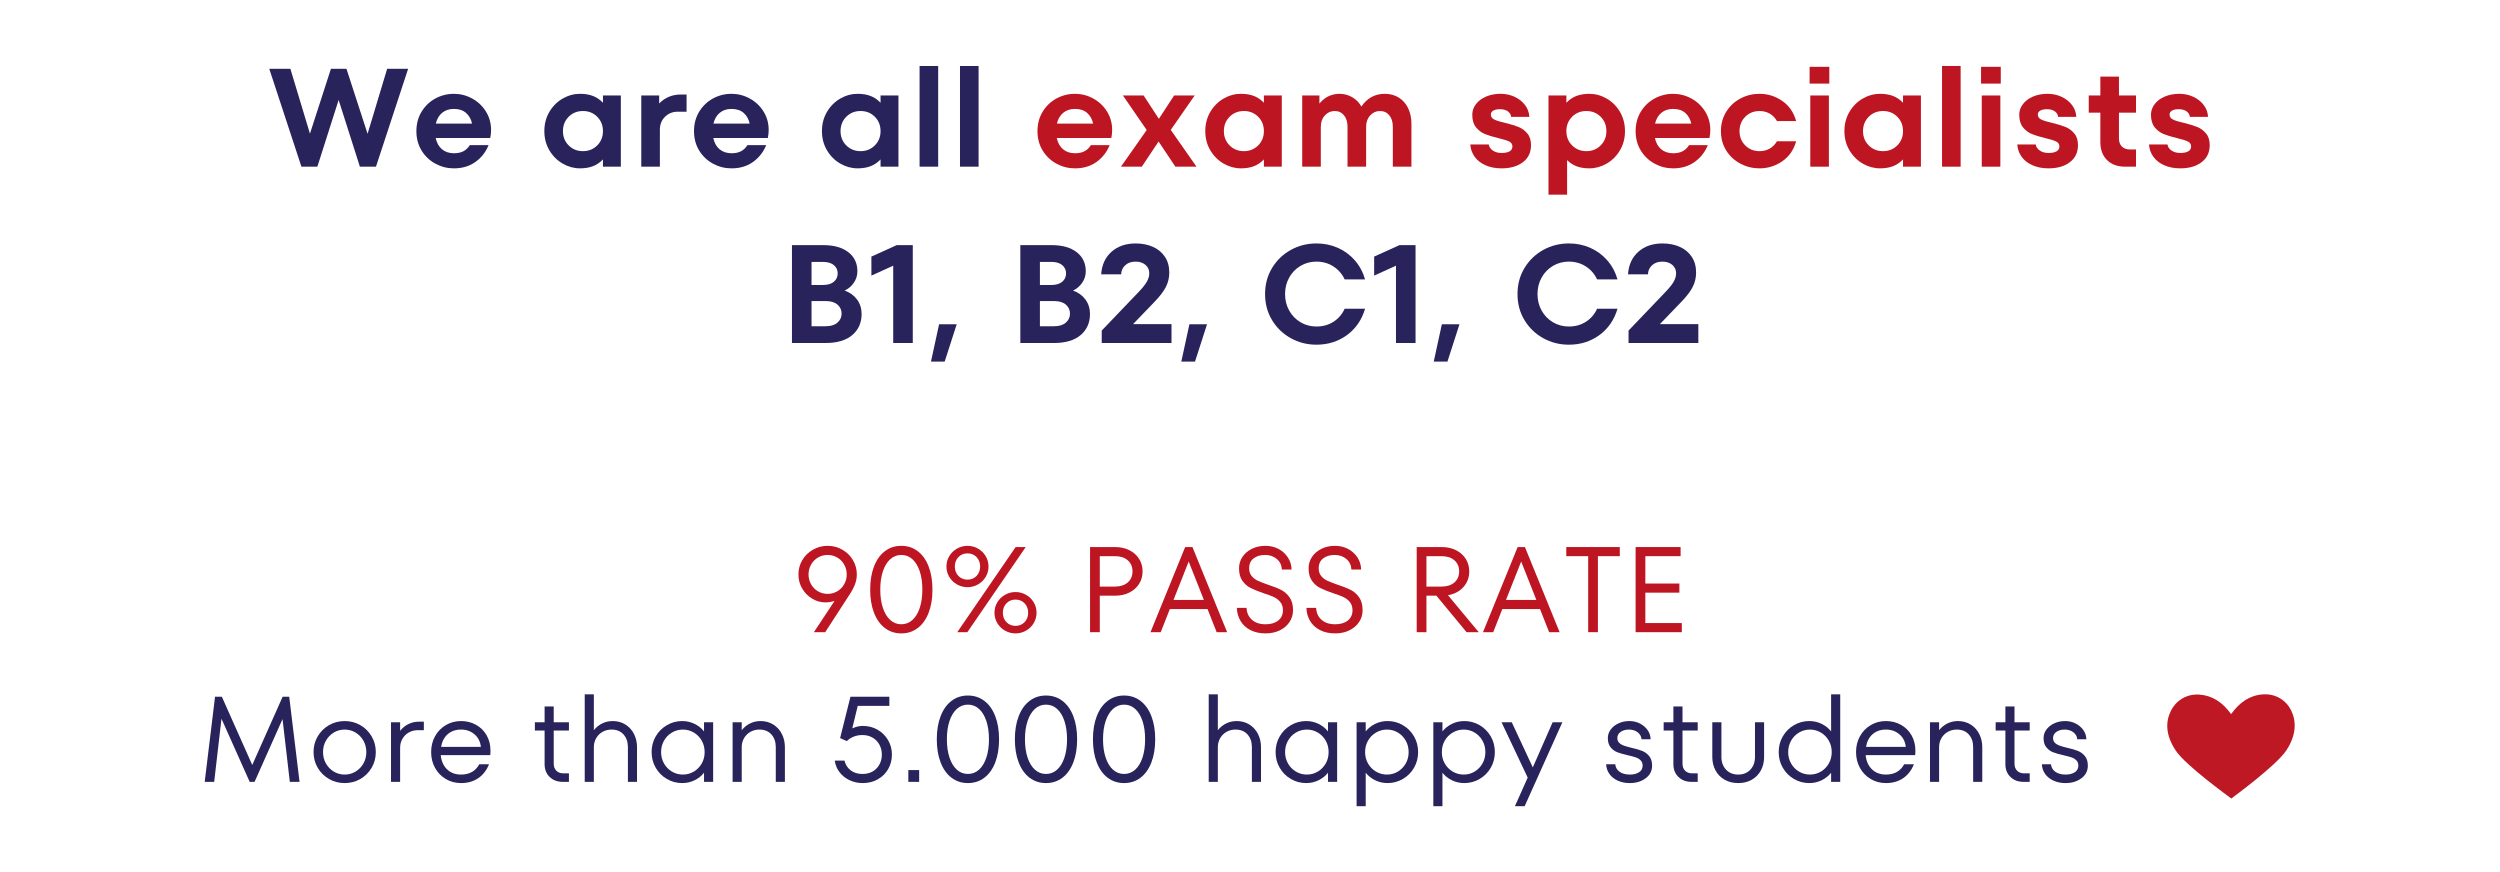 <?xml version="1.0" encoding="UTF-8" standalone="no"?>
<svg
   xmlns:dc="http://purl.org/dc/elements/1.1/"
   xmlns:cc="http://creativecommons.org/ns#"
   xmlns:rdf="http://www.w3.org/1999/02/22-rdf-syntax-ns#"
   xmlns:svg="http://www.w3.org/2000/svg"
   xmlns="http://www.w3.org/2000/svg"
   viewBox="0 0 1096.109 382.301"
   height="382.301"
   width="1096.109"
   xml:space="preserve"
   id="svg2"
   version="1.1"><defs
     id="defs6"><clipPath
       id="clipPath22"
       clipPathUnits="userSpaceOnUse"><path
         id="path20"
         d="M 0,286.726 H 822.082 V 0 H 0 Z" /></clipPath></defs><g
     transform="matrix(1.333,0,0,-1.333,0,382.301)"
     id="g10"><g
       transform="translate(120.902,242.785)"
       id="g12"><path
         id="path14"
         style="fill:#29235c;fill-opacity:1;fill-rule:nonzero;stroke:none"
         d="M 0,0 6.439,21.39 H 13.34 L 2.76,-10.811 h -5.29 l -6.992,21.942 -6.993,-21.942 h -5.243 l -10.58,32.201 h 6.945 l 6.441,-21.345 6.9,21.345 h 5.106 z" /></g><g
       id="g16"><g
         clip-path="url(#clipPath22)"
         id="g18"><g
           transform="translate(145.442,249.707)"
           id="g24"><path
             id="path26"
             style="fill:#29235c;fill-opacity:1;fill-rule:nonzero;stroke:none"
             d="M 0,0 C -1.027,-0.844 -1.725,-2.031 -2.093,-3.564 H 9.821 C 9.515,-2.123 8.862,-0.958 7.866,-0.068 6.869,0.82 5.527,1.266 3.841,1.266 2.308,1.266 1.027,0.844 0,0 m 9.89,4.67 c 1.886,-1.043 3.388,-2.469 4.508,-4.278 1.12,-1.81 1.679,-3.834 1.679,-6.073 0,-0.827 -0.092,-1.702 -0.276,-2.622 h -17.94 c 0.337,-1.594 1.028,-2.828 2.07,-3.703 1.043,-0.873 2.361,-1.31 3.956,-1.31 1.226,0 2.261,0.222 3.105,0.667 0.843,0.444 1.541,1.111 2.093,2.001 h 6.164 c -0.89,-2.239 -2.315,-4.071 -4.278,-5.498 -1.963,-1.425 -4.34,-2.138 -7.13,-2.138 -2.147,0 -4.171,0.513 -6.071,1.54 -1.903,1.027 -3.42,2.469 -4.555,4.324 -1.135,1.856 -1.702,3.98 -1.702,6.371 0,2.393 0.567,4.524 1.702,6.395 1.135,1.87 2.645,3.318 4.531,4.346 1.886,1.028 3.917,1.541 6.095,1.541 2.146,0 4.163,-0.521 6.049,-1.563" /></g><g
           transform="translate(196.433,238.967)"
           id="g28"><path
             id="path30"
             style="fill:#29235c;fill-opacity:1;fill-rule:nonzero;stroke:none"
             d="M 0,0 C 1.257,1.257 1.886,2.82 1.886,4.691 1.886,6.593 1.257,8.172 0,9.43 c -1.258,1.258 -2.822,1.886 -4.692,1.886 -1.871,0 -3.435,-0.628 -4.692,-1.886 -1.258,-1.258 -1.887,-2.837 -1.887,-4.739 0,-1.871 0.629,-3.434 1.887,-4.691 1.257,-1.258 2.821,-1.887 4.692,-1.887 1.87,0 3.434,0.629 4.692,1.887 M 1.886,16.422 H 7.773 V -6.992 H 1.886 V -4.6 c -0.951,-1.012 -2.04,-1.755 -3.266,-2.231 -1.227,-0.476 -2.653,-0.713 -4.278,-0.713 -1.994,0 -3.895,0.522 -5.704,1.564 -1.81,1.043 -3.266,2.5 -4.37,4.37 -1.104,1.87 -1.657,3.971 -1.657,6.301 0,2.362 0.553,4.478 1.657,6.349 1.104,1.87 2.56,3.327 4.37,4.37 1.809,1.042 3.71,1.564 5.704,1.564 1.625,0 3.051,-0.238 4.278,-0.713 1.226,-0.476 2.315,-1.219 3.266,-2.232 z" /></g><g
           transform="translate(225.827,255.711)"
           id="g32"><path
             id="path34"
             style="fill:#29235c;fill-opacity:1;fill-rule:nonzero;stroke:none"
             d="m 0,0 v -5.658 h -2.944 c -1.626,0 -3.006,-0.553 -4.14,-1.656 -1.135,-1.104 -1.702,-2.53 -1.702,-4.278 v -12.144 h -6.118 v 23.414 h 5.887 V -2.944 C -7.084,-0.982 -4.708,0 -1.886,0 Z" /></g><g
           transform="translate(236.752,249.707)"
           id="g36"><path
             id="path38"
             style="fill:#29235c;fill-opacity:1;fill-rule:nonzero;stroke:none"
             d="M 0,0 C -1.027,-0.844 -1.725,-2.031 -2.093,-3.564 H 9.821 C 9.515,-2.123 8.862,-0.958 7.866,-0.068 6.869,0.82 5.527,1.266 3.841,1.266 2.308,1.266 1.027,0.844 0,0 m 9.89,4.67 c 1.886,-1.043 3.388,-2.469 4.508,-4.278 1.12,-1.81 1.679,-3.834 1.679,-6.073 0,-0.827 -0.092,-1.702 -0.276,-2.622 h -17.94 c 0.337,-1.594 1.028,-2.828 2.07,-3.703 1.043,-0.873 2.361,-1.31 3.956,-1.31 1.226,0 2.261,0.222 3.105,0.667 0.843,0.444 1.541,1.111 2.093,2.001 h 6.164 c -0.89,-2.239 -2.315,-4.071 -4.278,-5.498 -1.963,-1.425 -4.34,-2.138 -7.13,-2.138 -2.147,0 -4.171,0.513 -6.071,1.54 -1.903,1.027 -3.42,2.469 -4.555,4.324 -1.135,1.856 -1.702,3.98 -1.702,6.371 0,2.393 0.567,4.524 1.702,6.395 1.135,1.87 2.645,3.318 4.531,4.346 1.886,1.028 3.917,1.541 6.095,1.541 2.146,0 4.163,-0.521 6.049,-1.563" /></g><g
           transform="translate(287.742,238.967)"
           id="g40"><path
             id="path42"
             style="fill:#29235c;fill-opacity:1;fill-rule:nonzero;stroke:none"
             d="M 0,0 C 1.257,1.257 1.886,2.82 1.886,4.691 1.886,6.593 1.257,8.172 0,9.43 c -1.258,1.258 -2.822,1.886 -4.692,1.886 -1.871,0 -3.435,-0.628 -4.692,-1.886 -1.258,-1.258 -1.887,-2.837 -1.887,-4.739 0,-1.871 0.629,-3.434 1.887,-4.691 1.257,-1.258 2.821,-1.887 4.692,-1.887 1.87,0 3.434,0.629 4.692,1.887 M 1.886,16.422 H 7.773 V -6.992 H 1.886 V -4.6 c -0.951,-1.012 -2.04,-1.755 -3.266,-2.231 -1.227,-0.476 -2.653,-0.713 -4.278,-0.713 -1.994,0 -3.895,0.522 -5.704,1.564 -1.81,1.043 -3.266,2.5 -4.37,4.37 -1.104,1.87 -1.657,3.971 -1.657,6.301 0,2.362 0.553,4.478 1.657,6.349 1.104,1.87 2.56,3.327 4.37,4.37 1.809,1.042 3.71,1.564 5.704,1.564 1.625,0 3.051,-0.238 4.278,-0.713 1.226,-0.476 2.315,-1.219 3.266,-2.232 z" /></g><path
           id="path44"
           style="fill:#29235c;fill-opacity:1;fill-rule:nonzero;stroke:none"
           d="m 308.58,231.975 h -6.117 v 33.12 h 6.117 z" /><path
           id="path46"
           style="fill:#29235c;fill-opacity:1;fill-rule:nonzero;stroke:none"
           d="m 321.873,231.975 h -6.117 v 33.12 h 6.117 z" /><g
           transform="translate(349.726,249.707)"
           id="g48"><path
             id="path50"
             style="fill:#bd1622;fill-opacity:1;fill-rule:nonzero;stroke:none"
             d="M 0,0 C -1.027,-0.844 -1.725,-2.031 -2.093,-3.564 H 9.821 C 9.515,-2.123 8.862,-0.958 7.866,-0.068 6.869,0.82 5.527,1.266 3.841,1.266 2.308,1.266 1.027,0.844 0,0 m 9.89,4.67 c 1.886,-1.043 3.388,-2.469 4.508,-4.278 1.12,-1.81 1.679,-3.834 1.679,-6.073 0,-0.827 -0.092,-1.702 -0.276,-2.622 h -17.94 c 0.337,-1.594 1.028,-2.828 2.07,-3.703 1.043,-0.873 2.361,-1.31 3.956,-1.31 1.226,0 2.261,0.222 3.105,0.667 0.843,0.444 1.541,1.111 2.093,2.001 h 6.164 c -0.89,-2.239 -2.315,-4.071 -4.278,-5.498 -1.963,-1.425 -4.34,-2.138 -7.13,-2.138 -2.147,0 -4.171,0.513 -6.071,1.54 -1.903,1.027 -3.42,2.469 -4.555,4.324 -1.135,1.856 -1.702,3.98 -1.702,6.371 0,2.393 0.567,4.524 1.702,6.395 1.135,1.87 2.645,3.318 4.531,4.346 1.886,1.028 3.917,1.541 6.095,1.541 2.146,0 4.163,-0.521 6.049,-1.563" /></g><g
           transform="translate(385.078,244.073)"
           id="g52"><path
             id="path54"
             style="fill:#bd1622;fill-opacity:1;fill-rule:nonzero;stroke:none"
             d="M 0,0 8.464,-12.098 H 1.519 l -5.521,8.28 -5.519,-8.28 h -6.855 l 8.464,12.052 -7.819,11.362 h 6.807 l 5.014,-7.681 5.014,7.681 h 6.762 z" /></g><g
           transform="translate(413.827,238.967)"
           id="g56"><path
             id="path58"
             style="fill:#bd1622;fill-opacity:1;fill-rule:nonzero;stroke:none"
             d="M 0,0 C 1.257,1.257 1.886,2.82 1.886,4.691 1.886,6.593 1.257,8.172 0,9.43 c -1.258,1.258 -2.822,1.886 -4.692,1.886 -1.871,0 -3.435,-0.628 -4.692,-1.886 -1.258,-1.258 -1.887,-2.837 -1.887,-4.739 0,-1.871 0.629,-3.434 1.887,-4.691 1.257,-1.258 2.821,-1.887 4.692,-1.887 1.87,0 3.434,0.629 4.692,1.887 M 1.886,16.422 H 7.773 V -6.992 H 1.886 V -4.6 c -0.951,-1.012 -2.04,-1.755 -3.266,-2.231 -1.227,-0.476 -2.653,-0.713 -4.278,-0.713 -1.994,0 -3.895,0.522 -5.704,1.564 -1.81,1.043 -3.266,2.5 -4.37,4.37 -1.104,1.87 -1.657,3.971 -1.657,6.301 0,2.362 0.553,4.478 1.657,6.349 1.104,1.87 2.56,3.327 4.37,4.37 1.809,1.042 3.71,1.564 5.704,1.564 1.625,0 3.051,-0.238 4.278,-0.713 1.226,-0.476 2.315,-1.219 3.266,-2.232 z" /></g><g
           transform="translate(460.079,254.7)"
           id="g60"><path
             id="path62"
             style="fill:#bd1622;fill-opacity:1;fill-rule:nonzero;stroke:none"
             d="M 0,0 C 1.334,-0.828 2.361,-1.994 3.082,-3.496 3.803,-5 4.163,-6.701 4.163,-8.603 v -14.122 h -6.118 v 13.157 c 0,1.533 -0.384,2.775 -1.149,3.725 -0.767,0.95 -1.794,1.427 -3.083,1.427 -1.257,0 -2.331,-0.483 -3.219,-1.449 -0.891,-0.967 -1.334,-2.201 -1.334,-3.703 v -13.157 h -6.118 v 13.157 c 0,1.533 -0.384,2.775 -1.151,3.725 -0.766,0.95 -1.794,1.427 -3.082,1.427 -1.258,0 -2.331,-0.483 -3.22,-1.449 -0.889,-0.967 -1.334,-2.201 -1.334,-3.703 v -13.157 h -6.118 V 0.689 h 5.659 v -2.668 c 0.858,1.074 1.854,1.878 2.99,2.416 1.134,0.536 2.345,0.804 3.634,0.804 1.501,0 2.897,-0.376 4.185,-1.127 1.288,-0.751 2.284,-1.77 2.99,-3.059 1.902,2.791 4.478,4.186 7.729,4.186 C -2.859,1.241 -1.334,0.827 0,0" /></g><g
           transform="translate(488.622,232.435)"
           id="g64"><path
             id="path66"
             style="fill:#bd1622;fill-opacity:1;fill-rule:nonzero;stroke:none"
             d="M 0,0 C -1.534,0.675 -2.73,1.61 -3.588,2.806 -4.447,4.002 -4.922,5.351 -5.015,6.854 H 1.058 C 1.149,6.087 1.579,5.429 2.346,4.876 3.112,4.324 4.094,4.048 5.29,4.048 c 1.104,0 1.97,0.176 2.599,0.529 0.628,0.352 0.943,0.897 0.943,1.633 0,0.736 -0.368,1.28 -1.104,1.633 -0.736,0.352 -1.902,0.713 -3.497,1.081 -1.778,0.429 -3.242,0.874 -4.392,1.334 -1.151,0.46 -2.139,1.196 -2.967,2.208 -0.828,1.012 -1.242,2.392 -1.242,4.14 0,1.288 0.406,2.461 1.219,3.519 0.812,1.058 1.923,1.886 3.335,2.483 1.41,0.599 3.004,0.898 4.784,0.898 1.656,0 3.189,-0.329 4.599,-0.989 1.411,-0.66 2.554,-1.564 3.428,-2.713 0.874,-1.151 1.341,-2.448 1.402,-3.888 H 8.418 c -0.062,0.735 -0.422,1.341 -1.081,1.817 -0.66,0.475 -1.526,0.713 -2.599,0.713 -0.921,0 -1.649,-0.154 -2.185,-0.461 -0.537,-0.306 -0.805,-0.735 -0.805,-1.287 0,-0.736 0.375,-1.288 1.127,-1.656 0.751,-0.368 1.955,-0.736 3.61,-1.104 1.748,-0.429 3.182,-0.867 4.302,-1.311 1.119,-0.444 2.093,-1.149 2.921,-2.116 C 14.536,9.545 14.95,8.249 14.95,6.624 14.95,4.231 14.06,2.361 12.282,1.013 10.503,-0.338 8.172,-1.012 5.29,-1.012 3.296,-1.012 1.533,-0.675 0,0" /></g><g
           transform="translate(526.479,238.967)"
           id="g68"><path
             id="path70"
             style="fill:#bd1622;fill-opacity:1;fill-rule:nonzero;stroke:none"
             d="M 0,0 C 1.257,1.257 1.886,2.82 1.886,4.691 1.886,6.593 1.257,8.172 0,9.43 c -1.258,1.258 -2.822,1.886 -4.692,1.886 -1.871,0 -3.435,-0.628 -4.692,-1.886 -1.258,-1.258 -1.887,-2.837 -1.887,-4.739 0,-1.871 0.629,-3.434 1.887,-4.691 1.257,-1.258 2.821,-1.887 4.692,-1.887 1.87,0 3.434,0.629 4.692,1.887 M 1.978,15.41 C 3.787,14.367 5.244,12.91 6.348,11.04 7.452,9.169 8.004,7.053 8.004,4.691 8.004,2.361 7.452,0.26 6.348,-1.61 5.244,-3.48 3.787,-4.937 1.978,-5.98 c -1.81,-1.042 -3.711,-1.564 -5.705,-1.564 -1.594,0 -2.982,0.223 -4.162,0.667 -1.181,0.443 -2.231,1.127 -3.151,2.047 v -11.362 h -6.118 v 32.614 h 5.887 v -2.393 c 0.951,1.013 2.04,1.756 3.267,2.232 1.226,0.475 2.652,0.713 4.277,0.713 1.994,0 3.895,-0.522 5.705,-1.564" /></g><g
           transform="translate(546.466,249.707)"
           id="g72"><path
             id="path74"
             style="fill:#bd1622;fill-opacity:1;fill-rule:nonzero;stroke:none"
             d="M 0,0 C -1.027,-0.844 -1.725,-2.031 -2.093,-3.564 H 9.821 C 9.515,-2.123 8.862,-0.958 7.866,-0.068 6.869,0.82 5.527,1.266 3.841,1.266 2.308,1.266 1.027,0.844 0,0 m 9.89,4.67 c 1.886,-1.043 3.388,-2.469 4.508,-4.278 1.12,-1.81 1.679,-3.834 1.679,-6.073 0,-0.827 -0.092,-1.702 -0.276,-2.622 h -17.94 c 0.337,-1.594 1.028,-2.828 2.07,-3.703 1.043,-0.873 2.361,-1.31 3.956,-1.31 1.226,0 2.261,0.222 3.105,0.667 0.843,0.444 1.541,1.111 2.093,2.001 h 6.164 c -0.89,-2.239 -2.315,-4.071 -4.278,-5.498 -1.963,-1.425 -4.34,-2.138 -7.13,-2.138 -2.147,0 -4.171,0.513 -6.071,1.54 -1.903,1.027 -3.42,2.469 -4.555,4.324 -1.135,1.856 -1.702,3.98 -1.702,6.371 0,2.393 0.567,4.524 1.702,6.395 1.135,1.87 2.645,3.318 4.531,4.346 1.886,1.028 3.917,1.541 6.095,1.541 2.146,0 4.163,-0.521 6.049,-1.563" /></g><g
           transform="translate(572.455,232.963)"
           id="g76"><path
             id="path78"
             style="fill:#bd1622;fill-opacity:1;fill-rule:nonzero;stroke:none"
             d="m 0,0 c -1.947,1.027 -3.504,2.469 -4.669,4.324 -1.165,1.856 -1.748,3.98 -1.748,6.371 0,2.393 0.583,4.524 1.748,6.395 1.165,1.87 2.722,3.318 4.669,4.347 1.947,1.027 4.04,1.541 6.279,1.541 2.73,0 5.221,-0.783 7.476,-2.346 2.254,-1.564 3.778,-3.773 4.576,-6.624 h -6.302 c -0.643,1.103 -1.457,1.931 -2.437,2.484 -0.983,0.552 -2.086,0.828 -3.313,0.828 -1.871,0 -3.434,-0.629 -4.691,-1.886 -1.258,-1.258 -1.887,-2.837 -1.887,-4.739 0,-1.871 0.629,-3.434 1.887,-4.691 1.257,-1.258 2.82,-1.887 4.691,-1.887 1.227,0 2.33,0.277 3.313,0.828 0.98,0.553 1.794,1.366 2.437,2.439 h 6.302 C 17.533,4.531 16.009,2.331 13.755,0.783 11.5,-0.766 9.009,-1.54 6.279,-1.54 4.04,-1.54 1.947,-1.026 0,0" /></g><path
           id="path80"
           style="fill:#bd1622;fill-opacity:1;fill-rule:nonzero;stroke:none"
           d="m 601.551,231.975 h -6.118 v 23.414 h 6.118 z m 0.137,27.324 h -6.485 v 5.52 h 6.485 z" /><g
           transform="translate(624.045,238.967)"
           id="g82"><path
             id="path84"
             style="fill:#bd1622;fill-opacity:1;fill-rule:nonzero;stroke:none"
             d="M 0,0 C 1.257,1.257 1.886,2.82 1.886,4.691 1.886,6.593 1.257,8.172 0,9.43 c -1.258,1.258 -2.822,1.886 -4.692,1.886 -1.871,0 -3.435,-0.628 -4.692,-1.886 -1.258,-1.258 -1.887,-2.837 -1.887,-4.739 0,-1.871 0.629,-3.434 1.887,-4.691 1.257,-1.258 2.821,-1.887 4.692,-1.887 1.87,0 3.434,0.629 4.692,1.887 M 1.886,16.422 H 7.773 V -6.992 H 1.886 V -4.6 c -0.951,-1.012 -2.04,-1.755 -3.266,-2.231 -1.227,-0.476 -2.653,-0.713 -4.278,-0.713 -1.994,0 -3.895,0.522 -5.704,1.564 -1.81,1.043 -3.266,2.5 -4.37,4.37 -1.104,1.87 -1.657,3.971 -1.657,6.301 0,2.362 0.553,4.478 1.657,6.349 1.104,1.87 2.56,3.327 4.37,4.37 1.809,1.042 3.71,1.564 5.704,1.564 1.625,0 3.051,-0.238 4.278,-0.713 1.226,-0.476 2.315,-1.219 3.266,-2.232 z" /></g><path
           id="path86"
           style="fill:#bd1622;fill-opacity:1;fill-rule:nonzero;stroke:none"
           d="m 644.882,231.975 h -6.117 v 33.12 h 6.117 z" /><path
           id="path88"
           style="fill:#bd1622;fill-opacity:1;fill-rule:nonzero;stroke:none"
           d="m 657.946,231.975 h -6.118 v 23.414 h 6.118 z m 0.138,27.324 h -6.485 v 5.52 h 6.485 z" /><g
           transform="translate(668.526,232.435)"
           id="g90"><path
             id="path92"
             style="fill:#bd1622;fill-opacity:1;fill-rule:nonzero;stroke:none"
             d="M 0,0 C -1.534,0.675 -2.73,1.61 -3.588,2.806 -4.447,4.002 -4.922,5.351 -5.015,6.854 H 1.058 C 1.149,6.087 1.579,5.429 2.346,4.876 3.112,4.324 4.094,4.048 5.29,4.048 c 1.104,0 1.97,0.176 2.599,0.529 0.628,0.352 0.943,0.897 0.943,1.633 0,0.736 -0.368,1.28 -1.104,1.633 -0.736,0.352 -1.902,0.713 -3.497,1.081 -1.778,0.429 -3.242,0.874 -4.392,1.334 -1.151,0.46 -2.139,1.196 -2.967,2.208 -0.828,1.012 -1.242,2.392 -1.242,4.14 0,1.288 0.406,2.461 1.219,3.519 0.812,1.058 1.923,1.886 3.335,2.483 1.41,0.599 3.004,0.898 4.784,0.898 1.656,0 3.189,-0.329 4.599,-0.989 1.411,-0.66 2.554,-1.564 3.428,-2.713 0.874,-1.151 1.341,-2.448 1.402,-3.888 H 8.418 c -0.062,0.735 -0.422,1.341 -1.081,1.817 -0.66,0.475 -1.526,0.713 -2.599,0.713 -0.921,0 -1.649,-0.154 -2.185,-0.461 -0.537,-0.306 -0.805,-0.735 -0.805,-1.287 0,-0.736 0.375,-1.288 1.127,-1.656 0.751,-0.368 1.955,-0.736 3.61,-1.104 1.748,-0.429 3.182,-0.867 4.302,-1.311 1.119,-0.444 2.093,-1.149 2.921,-2.116 C 14.536,9.545 14.95,8.249 14.95,6.624 14.95,4.231 14.06,2.361 12.282,1.013 10.503,-0.338 8.172,-1.012 5.29,-1.012 3.296,-1.012 1.533,-0.675 0,0" /></g><g
           transform="translate(702.565,249.731)"
           id="g94"><path
             id="path96"
             style="fill:#bd1622;fill-opacity:1;fill-rule:nonzero;stroke:none"
             d="m 0,0 h -5.611 v -8.464 c 0,-1.135 0.321,-2.024 0.965,-2.668 0.644,-0.643 1.534,-0.966 2.668,-0.966 H 0 v -5.658 h -3.542 c -2.546,0 -4.547,0.729 -6.003,2.186 -1.457,1.455 -2.184,3.441 -2.184,5.957 V 0 h -3.819 v 5.658 h 3.819 v 6.21 h 6.118 V 5.658 H 0 Z" /></g><g
           transform="translate(711.857,232.435)"
           id="g98"><path
             id="path100"
             style="fill:#bd1622;fill-opacity:1;fill-rule:nonzero;stroke:none"
             d="M 0,0 C -1.534,0.675 -2.73,1.61 -3.588,2.806 -4.447,4.002 -4.922,5.351 -5.015,6.854 H 1.058 C 1.149,6.087 1.579,5.429 2.346,4.876 3.112,4.324 4.094,4.048 5.29,4.048 c 1.104,0 1.97,0.176 2.599,0.529 0.628,0.352 0.943,0.897 0.943,1.633 0,0.736 -0.368,1.28 -1.104,1.633 -0.736,0.352 -1.902,0.713 -3.497,1.081 -1.778,0.429 -3.242,0.874 -4.392,1.334 -1.151,0.46 -2.139,1.196 -2.967,2.208 -0.828,1.012 -1.242,2.392 -1.242,4.14 0,1.288 0.406,2.461 1.219,3.519 0.812,1.058 1.923,1.886 3.335,2.483 1.41,0.599 3.004,0.898 4.784,0.898 1.656,0 3.189,-0.329 4.599,-0.989 1.411,-0.66 2.554,-1.564 3.428,-2.713 0.874,-1.151 1.341,-2.448 1.402,-3.888 H 8.418 c -0.062,0.735 -0.422,1.341 -1.081,1.817 -0.66,0.475 -1.526,0.713 -2.599,0.713 -0.921,0 -1.649,-0.154 -2.185,-0.461 -0.537,-0.306 -0.805,-0.735 -0.805,-1.287 0,-0.736 0.375,-1.288 1.127,-1.656 0.751,-0.368 1.955,-0.736 3.61,-1.104 1.748,-0.429 3.182,-0.867 4.302,-1.311 1.119,-0.444 2.093,-1.149 2.921,-2.116 C 14.536,9.545 14.95,8.249 14.95,6.624 14.95,4.231 14.06,2.361 12.282,1.013 10.503,-0.338 8.172,-1.012 5.29,-1.012 3.296,-1.012 1.533,-0.675 0,0" /></g><g
           transform="translate(271.618,179.494)"
           id="g102"><path
             id="path104"
             style="fill:#29235c;fill-opacity:1;fill-rule:nonzero;stroke:none"
             d="M 0,0 C 1.656,0 2.937,0.398 3.841,1.196 4.745,1.994 5.198,2.975 5.198,4.141 5.198,5.336 4.745,6.326 3.841,7.107 2.937,7.89 1.656,8.28 0,8.28 H -4.692 V 0 Z m -4.692,21.16 v -7.59 h 3.772 c 1.533,0 2.721,0.353 3.565,1.059 0.843,0.705 1.265,1.625 1.265,2.76 0,1.103 -0.422,2.007 -1.265,2.714 C 1.801,20.808 0.613,21.16 -0.92,21.16 Z M 10.281,8.787 c 0.996,-1.35 1.495,-2.945 1.495,-4.785 0,-2.852 -1.02,-5.151 -3.059,-6.899 C 6.677,-4.646 3.726,-5.52 -0.138,-5.52 h -10.994 v 32.201 h 10.258 c 3.526,0 6.286,-0.775 8.28,-2.324 1.993,-1.548 2.99,-3.642 2.99,-6.279 0,-1.38 -0.391,-2.638 -1.173,-3.771 C 8.441,13.172 7.437,12.313 6.21,11.73 7.927,11.117 9.284,10.136 10.281,8.787" /></g><g
           transform="translate(286.613,202.403)"
           id="g106"><path
             id="path108"
             style="fill:#29235c;fill-opacity:1;fill-rule:nonzero;stroke:none"
             d="m 0,0 8.326,3.772 h 5.29 v -32.2 H 7.176 V -2.99 L 0,-6.256 Z" /></g><g
           transform="translate(310.718,167.857)"
           id="g110"><path
             id="path112"
             style="fill:#29235c;fill-opacity:1;fill-rule:nonzero;stroke:none"
             d="M 0,0 H -4.508 L -1.84,12.282 H 3.956 Z" /></g><g
           transform="translate(346.734,179.494)"
           id="g114"><path
             id="path116"
             style="fill:#29235c;fill-opacity:1;fill-rule:nonzero;stroke:none"
             d="M 0,0 C 1.656,0 2.937,0.398 3.841,1.196 4.745,1.994 5.198,2.975 5.198,4.141 5.198,5.336 4.745,6.326 3.841,7.107 2.937,7.89 1.656,8.28 0,8.28 H -4.692 V 0 Z m -4.692,21.16 v -7.59 h 3.772 c 1.533,0 2.721,0.353 3.565,1.059 0.843,0.705 1.265,1.625 1.265,2.76 0,1.103 -0.422,2.007 -1.265,2.714 C 1.801,20.808 0.613,21.16 -0.92,21.16 Z M 10.281,8.787 c 0.996,-1.35 1.495,-2.945 1.495,-4.785 0,-2.852 -1.02,-5.151 -3.059,-6.899 C 6.677,-4.646 3.726,-5.52 -0.138,-5.52 h -10.994 v 32.201 h 10.258 c 3.526,0 6.286,-0.775 8.28,-2.324 1.993,-1.548 2.99,-3.642 2.99,-6.279 0,-1.38 -0.391,-2.638 -1.173,-3.771 C 8.441,13.172 7.437,12.313 6.21,11.73 7.927,11.117 9.284,10.136 10.281,8.787" /></g><g
           transform="translate(372.678,180.185)"
           id="g118"><path
             id="path120"
             style="fill:#29235c;fill-opacity:1;fill-rule:nonzero;stroke:none"
             d="m 0,0 h 12.649 v -6.21 h -22.953 v 4.094 L 1.84,10.58 c 1.318,1.38 2.231,2.53 2.737,3.45 0.506,0.92 0.759,1.824 0.759,2.714 0,1.105 -0.414,2.017 -1.242,2.737 -0.828,0.72 -1.917,1.081 -3.266,1.081 -1.442,0 -2.592,-0.415 -3.45,-1.243 -0.859,-0.827 -1.288,-1.808 -1.288,-2.943 h -6.578 c 0.214,3.128 1.349,5.603 3.404,7.43 2.054,1.824 4.707,2.736 7.958,2.736 2.085,0 3.963,-0.368 5.635,-1.104 1.671,-0.736 2.99,-1.825 3.956,-3.266 0.966,-1.442 1.449,-3.174 1.449,-5.198 0,-1.687 -0.368,-3.258 -1.104,-4.715 C 10.074,10.802 8.832,9.169 7.084,7.36 Z" /></g><g
           transform="translate(393.055,167.857)"
           id="g122"><path
             id="path124"
             style="fill:#29235c;fill-opacity:1;fill-rule:nonzero;stroke:none"
             d="M 0,0 H -4.508 L -1.84,12.282 H 3.956 Z" /></g><g
           transform="translate(424.565,175.562)"
           id="g126"><path
             id="path128"
             style="fill:#29235c;fill-opacity:1;fill-rule:nonzero;stroke:none"
             d="m 0,0 c -2.576,1.427 -4.631,3.404 -6.164,5.935 -1.534,2.529 -2.3,5.388 -2.3,8.578 0,3.189 0.766,6.049 2.3,8.58 1.533,2.529 3.588,4.508 6.164,5.933 2.576,1.426 5.382,2.139 8.418,2.139 2.514,0 4.853,-0.476 7.015,-1.426 2.162,-0.951 4.025,-2.316 5.588,-4.093 1.565,-1.78 2.699,-3.881 3.405,-6.303 H 17.71 c -0.828,1.778 -2.063,3.197 -3.703,4.256 -1.641,1.057 -3.504,1.586 -5.589,1.586 -1.902,0 -3.642,-0.467 -5.221,-1.403 -1.58,-0.935 -2.822,-2.216 -3.726,-3.842 -0.906,-1.625 -1.357,-3.433 -1.357,-5.427 0,-1.994 0.451,-3.803 1.357,-5.428 C 0.375,7.46 1.617,6.179 3.197,5.244 4.776,4.308 6.516,3.841 8.418,3.841 c 2.146,0 4.032,0.529 5.658,1.588 1.625,1.057 2.836,2.475 3.634,4.254 h 6.716 C 23.352,6.033 21.374,3.151 18.492,1.035 15.609,-1.081 12.251,-2.139 8.418,-2.139 5.382,-2.139 2.576,-1.426 0,0" /></g><g
           transform="translate(451.981,202.403)"
           id="g130"><path
             id="path132"
             style="fill:#29235c;fill-opacity:1;fill-rule:nonzero;stroke:none"
             d="m 0,0 8.326,3.772 h 5.29 v -32.2 H 7.176 V -2.99 L 0,-6.256 Z" /></g><g
           transform="translate(476.085,167.857)"
           id="g134"><path
             id="path136"
             style="fill:#29235c;fill-opacity:1;fill-rule:nonzero;stroke:none"
             d="M 0,0 H -4.508 L -1.84,12.282 H 3.956 Z" /></g><g
           transform="translate(507.594,175.562)"
           id="g138"><path
             id="path140"
             style="fill:#29235c;fill-opacity:1;fill-rule:nonzero;stroke:none"
             d="m 0,0 c -2.576,1.427 -4.631,3.404 -6.164,5.935 -1.534,2.529 -2.3,5.388 -2.3,8.578 0,3.189 0.766,6.049 2.3,8.58 1.533,2.529 3.588,4.508 6.164,5.933 2.576,1.426 5.382,2.139 8.418,2.139 2.514,0 4.852,-0.476 7.015,-1.426 2.162,-0.951 4.025,-2.316 5.588,-4.093 1.565,-1.78 2.699,-3.881 3.405,-6.303 H 17.71 c -0.828,1.778 -2.063,3.197 -3.703,4.256 -1.641,1.057 -3.504,1.586 -5.589,1.586 -1.902,0 -3.642,-0.467 -5.221,-1.403 -1.58,-0.935 -2.822,-2.216 -3.726,-3.842 -0.906,-1.625 -1.357,-3.433 -1.357,-5.427 0,-1.994 0.451,-3.803 1.357,-5.428 C 0.375,7.46 1.617,6.179 3.197,5.244 4.776,4.308 6.516,3.841 8.418,3.841 c 2.146,0 4.032,0.529 5.658,1.588 1.625,1.057 2.836,2.475 3.634,4.254 h 6.716 C 23.352,6.033 21.374,3.151 18.492,1.035 15.609,-1.081 12.251,-2.139 8.418,-2.139 5.382,-2.139 2.576,-1.426 0,0" /></g><g
           transform="translate(545.959,180.185)"
           id="g142"><path
             id="path144"
             style="fill:#29235c;fill-opacity:1;fill-rule:nonzero;stroke:none"
             d="m 0,0 h 12.649 v -6.21 h -22.953 v 4.094 L 1.84,10.58 c 1.318,1.38 2.231,2.53 2.737,3.45 0.506,0.92 0.759,1.824 0.759,2.714 0,1.105 -0.414,2.017 -1.242,2.737 -0.828,0.72 -1.917,1.081 -3.266,1.081 -1.442,0 -2.592,-0.415 -3.45,-1.243 -0.859,-0.827 -1.288,-1.808 -1.288,-2.943 h -6.578 c 0.214,3.128 1.349,5.603 3.404,7.43 2.054,1.824 4.707,2.736 7.958,2.736 2.085,0 3.963,-0.368 5.635,-1.104 1.671,-0.736 2.99,-1.825 3.956,-3.266 0.966,-1.442 1.449,-3.174 1.449,-5.198 0,-1.687 -0.368,-3.258 -1.104,-4.715 C 10.074,10.802 8.832,9.169 7.084,7.36 Z" /></g><g
           transform="translate(275.379,92.304)"
           id="g146"><path
             id="path148"
             style="fill:#bd1622;fill-opacity:1;fill-rule:nonzero;stroke:none"
             d="M 0,0 C 0.96,0.56 1.72,1.333 2.279,2.319 2.84,3.306 3.12,4.386 3.12,5.56 3.12,6.733 2.84,7.813 2.279,8.8 1.72,9.786 0.96,10.56 0,11.12 c -0.96,0.561 -2.014,0.84 -3.16,0.84 -1.148,0 -2.2,-0.279 -3.16,-0.84 C -7.28,10.56 -8.04,9.786 -8.601,8.8 -9.16,7.813 -9.44,6.733 -9.44,5.56 -9.44,4.386 -9.16,3.306 -8.601,2.319 -8.04,1.333 -7.28,0.56 -6.32,0 c 0.96,-0.56 2.012,-0.84 3.16,-0.84 1.146,0 2.2,0.28 3.16,0.84 M 1.659,13.7 C 3.14,12.86 4.306,11.72 5.159,10.28 6.013,8.84 6.439,7.267 6.439,5.56 6.439,4.521 6.26,3.486 5.899,2.46 5.54,1.433 4.906,0.226 4,-1.16 l -7.96,-12.28 h -3.721 l 6.801,10.28 c -1.015,-0.319 -2.027,-0.48 -3.04,-0.48 -1.52,0 -2.96,0.407 -4.32,1.22 -1.361,0.814 -2.454,1.92 -3.281,3.319 -0.827,1.401 -1.24,2.954 -1.24,4.661 0,1.707 0.427,3.28 1.281,4.72 0.853,1.44 2.02,2.58 3.5,3.42 1.48,0.84 3.085,1.26 4.82,1.26 1.733,0 3.34,-0.42 4.819,-1.26" /></g><g
           transform="translate(300.098,82.864)"
           id="g150"><path
             id="path152"
             style="fill:#bd1622;fill-opacity:1;fill-rule:nonzero;stroke:none"
             d="M 0,0 C 1.04,0.934 1.846,2.26 2.42,3.98 2.993,5.701 3.279,7.707 3.279,10 3.279,12.293 2.993,14.301 2.42,16.021 1.846,17.74 1.04,19.066 0,20 c -1.04,0.934 -2.254,1.4 -3.641,1.4 -1.386,0 -2.599,-0.466 -3.639,-1.4 -1.04,-0.934 -1.847,-2.26 -2.42,-3.979 -0.574,-1.72 -0.861,-3.728 -0.861,-6.021 0,-2.293 0.287,-4.299 0.861,-6.02 0.573,-1.72 1.38,-3.046 2.42,-3.98 1.04,-0.934 2.253,-1.399 3.639,-1.399 1.387,0 2.601,0.465 3.641,1.399 m -9.04,-2.64 c -1.547,1.173 -2.74,2.847 -3.58,5.021 -0.84,2.173 -1.26,4.713 -1.26,7.619 0,2.906 0.42,5.447 1.26,7.621 0.84,2.172 2.033,3.846 3.58,5.02 1.546,1.172 3.346,1.759 5.399,1.759 2.054,0 3.854,-0.587 5.401,-1.759 C 3.306,21.467 4.5,19.793 5.34,17.621 6.18,15.447 6.6,12.906 6.6,10 6.6,7.094 6.18,4.554 5.34,2.381 4.5,0.207 3.306,-1.467 1.76,-2.64 0.213,-3.813 -1.587,-4.399 -3.641,-4.399 c -2.053,0 -3.853,0.586 -5.399,1.759" /></g><g
           transform="translate(336.998,82.164)"
           id="g154"><path
             id="path156"
             style="fill:#bd1622;fill-opacity:1;fill-rule:nonzero;stroke:none"
             d="M 0,0 C 0.786,0.812 1.18,1.846 1.18,3.1 1.18,4.354 0.786,5.386 0,6.199 -0.787,7.013 -1.78,7.42 -2.98,7.42 -4.18,7.42 -5.174,7.013 -5.96,6.199 -6.747,5.386 -7.14,4.354 -7.14,3.1 c 0,-1.254 0.393,-2.288 1.18,-3.1 0.786,-0.814 1.78,-1.221 2.98,-1.221 1.2,0 2.193,0.407 2.98,1.221 m -6.46,-2.78 c -1.067,0.613 -1.907,1.44 -2.52,2.479 C -9.594,0.74 -9.9,1.873 -9.9,3.1 c 0,1.226 0.306,2.359 0.92,3.4 0.613,1.039 1.453,1.865 2.52,2.479 C -5.394,9.593 -4.233,9.9 -2.98,9.9 -1.727,9.9 -0.566,9.593 0.5,8.979 1.566,8.365 2.406,7.539 3.02,6.5 3.633,5.459 3.94,4.326 3.94,3.1 3.94,1.873 3.633,0.74 3.02,-0.301 2.406,-1.34 1.566,-2.167 0.5,-2.78 -0.566,-3.394 -1.727,-3.7 -2.98,-3.7 c -1.253,0 -2.414,0.306 -3.48,0.92 m -12.36,-0.521 h -3.32 l 19.2,28 h 3.32 z m 3.02,18.5 c 0.786,0.814 1.18,1.847 1.18,3.101 0,1.253 -0.394,2.286 -1.18,3.1 -0.787,0.813 -1.78,1.219 -2.98,1.219 -1.2,0 -2.194,-0.406 -2.98,-1.219 -0.787,-0.814 -1.18,-1.847 -1.18,-3.1 0,-1.254 0.393,-2.287 1.18,-3.101 0.786,-0.813 1.78,-1.22 2.98,-1.22 1.2,0 2.193,0.407 2.98,1.22 m -6.46,-2.779 c -1.067,0.613 -1.907,1.439 -2.52,2.48 -0.614,1.039 -0.92,2.172 -0.92,3.4 0,1.225 0.306,2.36 0.92,3.399 0.613,1.041 1.453,1.867 2.52,2.481 1.067,0.613 2.226,0.92 3.48,0.92 1.253,0 2.413,-0.307 3.48,-0.92 1.067,-0.614 1.906,-1.44 2.52,-2.481 0.613,-1.039 0.92,-2.174 0.92,-3.399 0,-1.228 -0.307,-2.361 -0.92,-3.4 -0.614,-1.041 -1.453,-1.867 -2.52,-2.48 -1.067,-0.613 -2.227,-0.92 -3.48,-0.92 -1.254,0 -2.413,0.307 -3.48,0.92" /></g><g
           transform="translate(366.737,93.864)"
           id="g158"><path
             id="path160"
             style="fill:#bd1622;fill-opacity:1;fill-rule:nonzero;stroke:none"
             d="M 0,0 C 1.76,0 3.16,0.453 4.2,1.36 5.24,2.267 5.76,3.48 5.76,5 5.76,6.521 5.24,7.733 4.2,8.641 3.16,9.547 1.76,10 0,10 H -5 V 0 Z M 0,13 C 1.786,13 3.366,12.654 4.74,11.961 6.113,11.267 7.18,10.313 7.94,9.101 8.7,7.887 9.08,6.521 9.08,5 9.08,3.48 8.7,2.113 7.94,0.9 7.18,-0.313 6.113,-1.267 4.74,-1.959 3.366,-2.653 1.786,-3 0,-3 h -5 v -12 h -3.2 v 28 z" /></g><g
           transform="translate(395.977,89.464)"
           id="g162"><path
             id="path164"
             style="fill:#bd1622;fill-opacity:1;fill-rule:nonzero;stroke:none"
             d="M 0,0 -5,12.64 -10,0 Z M 7.64,-10.601 H 4.199 L 1.199,-3 H -11.2 l -3,-7.601 h -3.361 l 11.401,28 h 2.399 z" /></g><g
           transform="translate(411.298,79.544)"
           id="g166"><path
             id="path168"
             style="fill:#bd1622;fill-opacity:1;fill-rule:nonzero;stroke:none"
             d="m 0,0 c -1.414,0.72 -2.5,1.72 -3.261,3 -0.76,1.28 -1.167,2.72 -1.219,4.319 h 3.2 C -1.228,5.746 -0.654,4.453 0.439,3.44 1.532,2.427 3.053,1.92 5,1.92 c 1.732,0 3.112,0.413 4.14,1.239 1.026,0.826 1.54,1.947 1.54,3.362 0,1.091 -0.287,1.992 -0.861,2.699 -0.573,0.707 -1.287,1.259 -2.139,1.66 -0.854,0.4 -2,0.826 -3.441,1.279 -1.76,0.613 -3.16,1.181 -4.2,1.701 -1.039,0.52 -1.934,1.299 -2.68,2.34 -0.747,1.039 -1.12,2.412 -1.12,4.119 0,1.387 0.373,2.641 1.12,3.76 0.746,1.121 1.781,2.007 3.101,2.66 1.319,0.655 2.806,0.981 4.46,0.981 1.572,0 3.006,-0.34 4.3,-1.02 1.293,-0.679 2.326,-1.621 3.099,-2.82 0.774,-1.2 1.173,-2.52 1.201,-3.96 H 10.319 C 10.266,21.333 9.72,22.485 8.68,23.38 7.64,24.272 6.346,24.72 4.8,24.72 3.279,24.72 2.025,24.347 1.039,23.6 0.053,22.853 -0.44,21.76 -0.44,20.319 -0.44,19.306 -0.167,18.466 0.38,17.8 0.926,17.133 1.605,16.612 2.42,16.239 3.232,15.866 4.359,15.427 5.8,14.92 7.532,14.36 8.953,13.8 10.06,13.239 11.166,12.68 12.1,11.86 12.859,10.78 13.619,9.7 14,8.28 14,6.521 14,5.079 13.605,3.78 12.819,2.62 12.032,1.46 10.96,0.553 9.6,-0.101 8.239,-0.753 6.706,-1.08 5,-1.08 3.079,-1.08 1.413,-0.72 0,0" /></g><g
           transform="translate(434.178,79.544)"
           id="g170"><path
             id="path172"
             style="fill:#bd1622;fill-opacity:1;fill-rule:nonzero;stroke:none"
             d="m 0,0 c -1.414,0.72 -2.5,1.72 -3.261,3 -0.76,1.28 -1.167,2.72 -1.219,4.319 h 3.2 C -1.228,5.746 -0.654,4.453 0.439,3.44 1.532,2.427 3.053,1.92 5,1.92 c 1.732,0 3.112,0.413 4.14,1.239 1.026,0.826 1.54,1.947 1.54,3.362 0,1.091 -0.287,1.992 -0.861,2.699 -0.573,0.707 -1.287,1.259 -2.139,1.66 -0.854,0.4 -2,0.826 -3.441,1.279 -1.76,0.613 -3.16,1.181 -4.2,1.701 -1.039,0.52 -1.934,1.299 -2.68,2.34 -0.747,1.039 -1.12,2.412 -1.12,4.119 0,1.387 0.373,2.641 1.12,3.76 0.746,1.121 1.781,2.007 3.101,2.66 1.319,0.655 2.806,0.981 4.46,0.981 1.572,0 3.006,-0.34 4.3,-1.02 1.293,-0.679 2.326,-1.621 3.099,-2.82 0.774,-1.2 1.173,-2.52 1.201,-3.96 H 10.319 C 10.266,21.333 9.72,22.485 8.68,23.38 7.64,24.272 6.346,24.72 4.8,24.72 3.279,24.72 2.025,24.347 1.039,23.6 0.053,22.853 -0.44,21.76 -0.44,20.319 -0.44,19.306 -0.167,18.466 0.38,17.8 0.926,17.133 1.605,16.612 2.42,16.239 3.232,15.866 4.359,15.427 5.8,14.92 7.532,14.36 8.953,13.8 10.06,13.239 11.166,12.68 12.1,11.86 12.859,10.78 13.619,9.7 14,8.28 14,6.521 14,5.079 13.605,3.78 12.819,2.62 12.032,1.46 10.96,0.553 9.6,-0.101 8.239,-0.753 6.706,-1.08 5,-1.08 3.079,-1.08 1.413,-0.72 0,0" /></g><g
           transform="translate(469.176,103.864)"
           id="g174"><path
             id="path176"
             style="fill:#bd1622;fill-opacity:1;fill-rule:nonzero;stroke:none"
             d="m 0,0 v -10 h 5 c 1.76,0 3.16,0.453 4.2,1.36 1.04,0.907 1.56,2.12 1.56,3.64 0,1.521 -0.52,2.733 -1.56,3.641 C 8.16,-0.453 6.76,0 5,0 Z M 13.2,-25 3.28,-13 H 0 V -25 H -3.2 V 3 H 5 c 1.786,0 3.366,-0.346 4.74,-1.039 1.373,-0.694 2.44,-1.648 3.2,-2.86 0.76,-1.214 1.14,-2.58 1.14,-4.101 0,-2 -0.634,-3.713 -1.9,-5.14 -1.267,-1.426 -2.967,-2.327 -5.1,-2.7 L 17.2,-25 Z" /></g><g
           transform="translate(505.337,89.464)"
           id="g178"><path
             id="path180"
             style="fill:#bd1622;fill-opacity:1;fill-rule:nonzero;stroke:none"
             d="M 0,0 -5,12.64 -10,0 Z M 7.64,-10.601 H 4.199 L 1.199,-3 H -11.2 l -3,-7.601 h -3.361 l 11.401,28 h 2.399 z" /></g><g
           transform="translate(525.577,78.864)"
           id="g182"><path
             id="path184"
             style="fill:#bd1622;fill-opacity:1;fill-rule:nonzero;stroke:none"
             d="m 0,0 h -3.2 v 25 h -7.2 v 3 H 7.199 V 25 H 0 Z" /></g><g
           transform="translate(541.176,91.864)"
           id="g186"><path
             id="path188"
             style="fill:#bd1622;fill-opacity:1;fill-rule:nonzero;stroke:none"
             d="m 0,0 v -10 h 12 v -3 H -3.2 V 15 H 11.6 V 12 H 0 V 3 H 11.2 V 0 Z" /></g><g
           transform="translate(753.608,53.115)"
           id="g190"><path
             id="path192"
             style="fill:#bd1823;fill-opacity:1;fill-rule:nonzero;stroke:none"
             d="m 0,0 c -1.682,3.365 -5.107,5.588 -9.313,5.287 -4.386,-0.3 -7.691,-2.643 -10.455,-6.489 -2.764,3.846 -6.129,6.129 -10.515,6.429 -4.206,0.241 -7.631,-1.982 -9.313,-5.407 -1.742,-3.485 -1.802,-7.931 1.682,-13.099 3.425,-5.047 17.786,-15.321 18.206,-15.682 0.481,0.361 14.721,10.755 18.086,15.802 C 1.803,-7.991 1.682,-3.485 0,0" /></g><g
           transform="translate(95.129,57.631)"
           id="g194"><path
             id="path196"
             style="fill:#29235c;fill-opacity:1;fill-rule:nonzero;stroke:none"
             d="m 0,0 3.399,-28 h -3.2 L -2.2,-7.36 -11.4,-28 H -13 L -22.28,-7.24 -24.681,-28 h -3.12 L -24.4,0 h 2.24 l 10,-22.44 10,22.44 z" /></g><g
           transform="translate(116.948,33.01)"
           id="g198"><path
             id="path200"
             style="fill:#29235c;fill-opacity:1;fill-rule:nonzero;stroke:none"
             d="m 0,0 c 1.08,0.654 1.94,1.541 2.58,2.66 0.64,1.121 0.96,2.373 0.96,3.76 0,1.387 -0.32,2.641 -0.96,3.761 -0.64,1.12 -1.5,2.007 -2.58,2.66 -1.08,0.653 -2.273,0.979 -3.58,0.979 -1.307,0 -2.5,-0.326 -3.58,-0.979 -1.08,-0.653 -1.94,-1.54 -2.58,-2.66 -0.64,-1.12 -0.96,-2.374 -0.96,-3.761 0,-1.387 0.32,-2.639 0.96,-3.76 0.64,-1.119 1.5,-2.006 2.58,-2.66 1.08,-0.653 2.273,-0.979 3.58,-0.979 1.307,0 2.5,0.326 3.58,0.979 m -8.72,-2.439 c -1.56,0.892 -2.8,2.12 -3.719,3.679 -0.921,1.561 -1.381,3.287 -1.381,5.18 0,1.894 0.46,3.621 1.381,5.181 0.919,1.559 2.159,2.786 3.719,3.68 1.56,0.893 3.273,1.34 5.14,1.34 1.866,0 3.58,-0.447 5.141,-1.34 C 3.12,14.387 4.36,13.16 5.28,11.601 6.2,10.041 6.66,8.314 6.66,6.42 6.66,4.527 6.2,2.801 5.28,1.24 4.36,-0.319 3.12,-1.547 1.561,-2.439 0,-3.333 -1.714,-3.779 -3.58,-3.779 c -1.867,0 -3.58,0.446 -5.14,1.34" /></g><g
           transform="translate(139.407,49.43)"
           id="g202"><path
             id="path204"
             style="fill:#29235c;fill-opacity:1;fill-rule:nonzero;stroke:none"
             d="m 0,0 v -2.799 h -2 c -1.066,0 -2.04,-0.248 -2.92,-0.74 -0.88,-0.494 -1.58,-1.18 -2.1,-2.061 -0.52,-0.879 -0.78,-1.879 -0.78,-3 v -11.199 h -3 v 19.6 h 3 V -3 c 0.8,0.986 1.727,1.734 2.78,2.24 C -3.967,-0.253 -2.827,0 -1.6,0 Z" /></g><g
           transform="translate(147.267,45.311)"
           id="g206"><path
             id="path208"
             style="fill:#29235c;fill-opacity:1;fill-rule:nonzero;stroke:none"
             d="M 0,0 C -1.159,-1.014 -1.887,-2.4 -2.18,-4.16 H 10.9 C 10.714,-2.454 10.014,-1.08 8.801,-0.04 7.587,1 6.113,1.52 4.381,1.52 2.62,1.52 1.16,1.014 0,0 m 9.28,3.1 c 1.481,-0.814 2.647,-1.96 3.5,-3.44 0.854,-1.48 1.281,-3.167 1.281,-5.06 0,-0.64 -0.028,-1.133 -0.081,-1.481 H -2.3 c 0.187,-1.946 0.873,-3.5 2.061,-4.659 1.185,-1.16 2.725,-1.74 4.62,-1.74 2.772,0 4.772,1.134 6,3.399 h 3.199 c -0.8,-2 -1.986,-3.533 -3.559,-4.599 -1.575,-1.067 -3.455,-1.6 -5.64,-1.6 -1.841,0 -3.515,0.446 -5.021,1.34 -1.506,0.892 -2.686,2.113 -3.54,3.66 -0.853,1.547 -1.28,3.279 -1.28,5.199 0,1.921 0.427,3.654 1.28,5.201 0.854,1.546 2.034,2.766 3.54,3.66 1.506,0.893 3.18,1.34 5.021,1.34 1.786,0 3.42,-0.407 4.899,-1.22" /></g><g
           transform="translate(187.128,46.51)"
           id="g210"><path
             id="path212"
             style="fill:#29235c;fill-opacity:1;fill-rule:nonzero;stroke:none"
             d="m 0,0 h -5 v -10.879 c 0,-0.987 0.286,-1.767 0.859,-2.34 0.574,-0.574 1.354,-0.861 2.34,-0.861 H 0 v -2.799 h -2 c -1.787,0 -3.234,0.539 -4.341,1.619 C -7.447,-14.18 -8,-12.786 -8,-11.08 V 0 h -3.2 V 2.721 H -8 V 7.92 h 3 V 2.721 h 5 z" /></g><g
           transform="translate(205.707,48.49)"
           id="g214"><path
             id="path216"
             style="fill:#29235c;fill-opacity:1;fill-rule:nonzero;stroke:none"
             d="m 0,0 c 1.213,-0.76 2.153,-1.793 2.82,-3.1 0.666,-1.306 1,-2.759 1,-4.36 v -11.399 h -3 V -7.46 c 0,1.733 -0.48,3.134 -1.44,4.2 -0.96,1.067 -2.28,1.6 -3.96,1.6 -1.066,0 -2.04,-0.246 -2.92,-0.74 -0.88,-0.494 -1.58,-1.18 -2.1,-2.06 -0.52,-0.88 -0.78,-1.88 -0.78,-3 v -11.399 h -3 V 9.939 h 3 V -1.859 c 0.8,0.986 1.726,1.732 2.78,2.24 1.053,0.506 2.193,0.76 3.42,0.76 C -2.607,1.141 -1.214,0.76 0,0" /></g><g
           transform="translate(228.207,33.01)"
           id="g218"><path
             id="path220"
             style="fill:#29235c;fill-opacity:1;fill-rule:nonzero;stroke:none"
             d="m 0,0 c 1.093,0.654 1.96,1.541 2.6,2.66 0.639,1.121 0.96,2.373 0.96,3.76 0,1.387 -0.321,2.641 -0.96,3.761 -0.64,1.12 -1.507,2.007 -2.6,2.66 -1.094,0.653 -2.294,0.979 -3.601,0.979 -1.306,0 -2.506,-0.326 -3.599,-0.979 -1.094,-0.653 -1.96,-1.54 -2.601,-2.66 -0.639,-1.12 -0.96,-2.374 -0.96,-3.761 0,-1.387 0.321,-2.639 0.96,-3.76 C -9.16,1.541 -8.294,0.654 -7.2,0 c 1.093,-0.653 2.293,-0.979 3.599,-0.979 1.307,0 2.507,0.326 3.601,0.979 m 3.359,16.221 h 3 v -19.6 h -3 v 3 c -0.827,-1.041 -1.867,-1.867 -3.12,-2.48 -1.254,-0.614 -2.613,-0.92 -4.08,-0.92 -1.786,0 -3.453,0.446 -5,1.34 -1.547,0.892 -2.773,2.12 -3.68,3.679 -0.907,1.561 -1.36,3.287 -1.36,5.18 0,1.894 0.453,3.621 1.36,5.181 0.907,1.559 2.133,2.786 3.68,3.68 1.547,0.893 3.214,1.34 5,1.34 1.467,0 2.826,-0.307 4.08,-0.92 1.253,-0.614 2.293,-1.44 3.12,-2.48 z" /></g><g
           transform="translate(254.345,48.49)"
           id="g222"><path
             id="path224"
             style="fill:#29235c;fill-opacity:1;fill-rule:nonzero;stroke:none"
             d="m 0,0 c 1.213,-0.76 2.153,-1.793 2.82,-3.1 0.666,-1.306 1,-2.759 1,-4.36 v -11.399 h -3 V -7.46 c 0,1.733 -0.48,3.134 -1.44,4.2 -0.96,1.067 -2.279,1.6 -3.96,1.6 -1.066,0 -2.04,-0.246 -2.92,-0.74 -0.88,-0.494 -1.58,-1.18 -2.1,-2.06 -0.52,-0.88 -0.78,-1.88 -0.78,-3 v -11.399 h -3 V 0.74 h 3 v -2.599 c 0.8,0.986 1.727,1.732 2.78,2.24 1.053,0.506 2.193,0.76 3.42,0.76 C -2.606,1.141 -1.214,0.76 0,0" /></g><g
           transform="translate(288.666,46.771)"
           id="g226"><path
             id="path228"
             style="fill:#29235c;fill-opacity:1;fill-rule:nonzero;stroke:none"
             d="M 0,0 C 1.453,-0.841 2.6,-1.979 3.439,-3.42 4.28,-4.86 4.7,-6.435 4.7,-8.14 c 0,-1.734 -0.4,-3.314 -1.2,-4.74 -0.8,-1.428 -1.934,-2.56 -3.4,-3.4 -1.467,-0.84 -3.134,-1.26 -5,-1.26 -1.547,0 -2.987,0.313 -4.32,0.939 -1.334,0.627 -2.434,1.5 -3.301,2.622 -0.866,1.119 -1.393,2.399 -1.58,3.839 h 3.201 c 0.293,-1.306 0.96,-2.367 2,-3.18 1.04,-0.814 2.333,-1.22 3.879,-1.22 1.947,0 3.5,0.605 4.661,1.82 1.16,1.213 1.74,2.741 1.74,4.58 0,1.173 -0.267,2.252 -0.8,3.241 -0.534,0.985 -1.287,1.759 -2.261,2.319 -0.973,0.559 -2.086,0.84 -3.34,0.84 -1.04,0 -2,-0.18 -2.879,-0.54 -0.88,-0.36 -1.627,-0.847 -2.241,-1.46 l -2.199,1 3.4,13.6 H 3.859 v -3 H -6.54 l -1.8,-7.4 c 0.693,0.293 1.3,0.5 1.819,0.62 C -6,1.2 -5.434,1.26 -4.82,1.26 -3.061,1.26 -1.454,0.84 0,0" /></g><path
           id="path230"
           style="fill:#29235c;fill-opacity:1;fill-rule:nonzero;stroke:none"
           d="m 302.325,29.631 h -3.56 v 3.879 h 3.56 z" /><g
           transform="translate(322.006,33.631)"
           id="g232"><path
             id="path234"
             style="fill:#29235c;fill-opacity:1;fill-rule:nonzero;stroke:none"
             d="M 0,0 C 1.04,0.933 1.846,2.26 2.42,3.979 2.993,5.699 3.279,7.705 3.279,10 3.279,12.293 2.993,14.299 2.42,16.02 1.846,17.74 1.04,19.066 0,20 c -1.04,0.933 -2.254,1.399 -3.641,1.399 -1.386,0 -2.599,-0.466 -3.639,-1.399 -1.04,-0.934 -1.847,-2.26 -2.42,-3.98 -0.574,-1.721 -0.861,-3.727 -0.861,-6.02 0,-2.295 0.287,-4.301 0.861,-6.021 C -9.127,2.26 -8.32,0.933 -7.28,0 c 1.04,-0.934 2.253,-1.4 3.639,-1.4 1.387,0 2.601,0.466 3.641,1.4 m -9.04,-2.641 c -1.547,1.174 -2.74,2.846 -3.58,5.02 -0.84,2.174 -1.26,4.714 -1.26,7.621 0,2.906 0.42,5.445 1.26,7.619 0.84,2.174 2.033,3.847 3.58,5.021 1.546,1.172 3.346,1.759 5.399,1.759 2.054,0 3.854,-0.587 5.401,-1.759 C 3.306,21.466 4.5,19.793 5.34,17.619 6.18,15.445 6.6,12.906 6.6,10 6.6,7.093 6.18,4.553 5.34,2.379 4.5,0.205 3.306,-1.467 1.76,-2.641 0.213,-3.814 -1.587,-4.4 -3.641,-4.4 c -2.053,0 -3.853,0.586 -5.399,1.759" /></g><g
           transform="translate(347.685,33.631)"
           id="g236"><path
             id="path238"
             style="fill:#29235c;fill-opacity:1;fill-rule:nonzero;stroke:none"
             d="M 0,0 C 1.04,0.933 1.846,2.26 2.42,3.979 2.993,5.699 3.279,7.705 3.279,10 3.279,12.293 2.993,14.299 2.42,16.02 1.846,17.74 1.04,19.066 0,20 c -1.04,0.933 -2.254,1.399 -3.641,1.399 -1.386,0 -2.599,-0.466 -3.639,-1.399 -1.04,-0.934 -1.847,-2.26 -2.42,-3.98 -0.574,-1.721 -0.861,-3.727 -0.861,-6.02 0,-2.295 0.287,-4.301 0.861,-6.021 C -9.127,2.26 -8.32,0.933 -7.28,0 c 1.04,-0.934 2.253,-1.4 3.639,-1.4 1.387,0 2.601,0.466 3.641,1.4 m -9.04,-2.641 c -1.547,1.174 -2.74,2.846 -3.58,5.02 -0.84,2.174 -1.26,4.714 -1.26,7.621 0,2.906 0.42,5.445 1.26,7.619 0.84,2.174 2.033,3.847 3.58,5.021 1.546,1.172 3.346,1.759 5.399,1.759 2.054,0 3.854,-0.587 5.401,-1.759 C 3.306,21.466 4.5,19.793 5.34,17.619 6.18,15.445 6.6,12.906 6.6,10 6.6,7.093 6.18,4.553 5.34,2.379 4.5,0.205 3.306,-1.467 1.76,-2.641 0.213,-3.814 -1.587,-4.4 -3.641,-4.4 c -2.053,0 -3.853,0.586 -5.399,1.759" /></g><g
           transform="translate(373.365,33.631)"
           id="g240"><path
             id="path242"
             style="fill:#29235c;fill-opacity:1;fill-rule:nonzero;stroke:none"
             d="M 0,0 C 1.04,0.933 1.846,2.26 2.42,3.979 2.993,5.699 3.279,7.705 3.279,10 3.279,12.293 2.993,14.299 2.42,16.02 1.846,17.74 1.04,19.066 0,20 c -1.04,0.933 -2.254,1.399 -3.641,1.399 -1.386,0 -2.599,-0.466 -3.639,-1.399 -1.04,-0.934 -1.847,-2.26 -2.42,-3.98 -0.574,-1.721 -0.861,-3.727 -0.861,-6.02 0,-2.295 0.287,-4.301 0.861,-6.021 C -9.127,2.26 -8.32,0.933 -7.28,0 c 1.04,-0.934 2.253,-1.4 3.639,-1.4 1.387,0 2.601,0.466 3.641,1.4 m -9.04,-2.641 c -1.547,1.174 -2.74,2.846 -3.58,5.02 -0.84,2.174 -1.26,4.714 -1.26,7.621 0,2.906 0.42,5.445 1.26,7.619 0.84,2.174 2.033,3.847 3.58,5.021 1.546,1.172 3.346,1.759 5.399,1.759 2.054,0 3.854,-0.587 5.401,-1.759 C 3.306,21.466 4.5,19.793 5.34,17.619 6.18,15.445 6.6,12.906 6.6,10 6.6,7.093 6.18,4.553 5.34,2.379 4.5,0.205 3.306,-1.467 1.76,-2.641 0.213,-3.814 -1.587,-4.4 -3.641,-4.4 c -2.053,0 -3.853,0.586 -5.399,1.759" /></g><g
           transform="translate(410.944,48.49)"
           id="g244"><path
             id="path246"
             style="fill:#29235c;fill-opacity:1;fill-rule:nonzero;stroke:none"
             d="m 0,0 c 1.213,-0.76 2.153,-1.793 2.82,-3.1 0.666,-1.306 1,-2.759 1,-4.36 v -11.399 h -3 V -7.46 c 0,1.733 -0.48,3.134 -1.44,4.2 -0.96,1.067 -2.28,1.6 -3.96,1.6 -1.066,0 -2.04,-0.246 -2.92,-0.74 -0.88,-0.494 -1.58,-1.18 -2.1,-2.06 -0.52,-0.88 -0.78,-1.88 -0.78,-3 v -11.399 h -3 V 9.939 h 3 V -1.859 c 0.8,0.986 1.726,1.732 2.78,2.24 1.053,0.506 2.193,0.76 3.42,0.76 C -2.607,1.141 -1.214,0.76 0,0" /></g><g
           transform="translate(433.444,33.01)"
           id="g248"><path
             id="path250"
             style="fill:#29235c;fill-opacity:1;fill-rule:nonzero;stroke:none"
             d="m 0,0 c 1.093,0.654 1.96,1.541 2.6,2.66 0.639,1.121 0.96,2.373 0.96,3.76 0,1.387 -0.321,2.641 -0.96,3.761 -0.64,1.12 -1.507,2.007 -2.6,2.66 -1.094,0.653 -2.294,0.979 -3.601,0.979 -1.306,0 -2.506,-0.326 -3.599,-0.979 -1.094,-0.653 -1.96,-1.54 -2.601,-2.66 -0.639,-1.12 -0.96,-2.374 -0.96,-3.761 0,-1.387 0.321,-2.639 0.96,-3.76 C -9.16,1.541 -8.294,0.654 -7.2,0 c 1.093,-0.653 2.293,-0.979 3.599,-0.979 1.307,0 2.507,0.326 3.601,0.979 m 3.359,16.221 h 3 v -19.6 h -3 v 3 c -0.827,-1.041 -1.867,-1.867 -3.12,-2.48 -1.254,-0.614 -2.613,-0.92 -4.08,-0.92 -1.786,0 -3.453,0.446 -5,1.34 -1.547,0.892 -2.773,2.12 -3.68,3.679 -0.907,1.561 -1.36,3.287 -1.36,5.18 0,1.894 0.453,3.621 1.36,5.181 0.907,1.559 2.133,2.786 3.68,3.68 1.547,0.893 3.214,1.34 5,1.34 1.467,0 2.826,-0.307 4.08,-0.92 1.253,-0.614 2.293,-1.44 3.12,-2.48 z" /></g><g
           transform="translate(459.783,33.01)"
           id="g252"><path
             id="path254"
             style="fill:#29235c;fill-opacity:1;fill-rule:nonzero;stroke:none"
             d="m 0,0 c 1.08,0.654 1.939,1.541 2.58,2.66 0.64,1.121 0.96,2.373 0.96,3.76 0,1.387 -0.32,2.641 -0.96,3.761 -0.641,1.12 -1.5,2.007 -2.58,2.66 -1.08,0.653 -2.273,0.979 -3.58,0.979 -1.307,0 -2.514,-0.326 -3.62,-0.979 -1.107,-0.653 -1.98,-1.54 -2.62,-2.66 -0.64,-1.12 -0.96,-2.374 -0.96,-3.761 0,-1.387 0.32,-2.639 0.96,-3.76 0.64,-1.119 1.513,-2.006 2.62,-2.66 1.106,-0.653 2.313,-0.979 3.62,-0.979 1.307,0 2.5,0.326 3.58,0.979 M 1.62,15.281 C 3.166,14.387 4.393,13.16 5.3,11.601 6.206,10.041 6.66,8.314 6.66,6.42 6.66,4.527 6.206,2.801 5.3,1.24 4.393,-0.319 3.166,-1.547 1.62,-2.439 c -1.547,-0.894 -3.214,-1.34 -5,-1.34 -1.467,0 -2.827,0.306 -4.08,0.92 -1.254,0.613 -2.294,1.439 -3.12,2.48 v -11 h -3 v 27.6 h 3 v -3 c 0.826,1.04 1.866,1.866 3.12,2.48 1.253,0.613 2.613,0.92 4.08,0.92 1.786,0 3.453,-0.447 5,-1.34" /></g><g
           transform="translate(485.022,33.01)"
           id="g256"><path
             id="path258"
             style="fill:#29235c;fill-opacity:1;fill-rule:nonzero;stroke:none"
             d="m 0,0 c 1.08,0.654 1.939,1.541 2.58,2.66 0.64,1.121 0.96,2.373 0.96,3.76 0,1.387 -0.32,2.641 -0.96,3.761 -0.641,1.12 -1.5,2.007 -2.58,2.66 -1.08,0.653 -2.273,0.979 -3.58,0.979 -1.307,0 -2.514,-0.326 -3.62,-0.979 -1.107,-0.653 -1.98,-1.54 -2.62,-2.66 -0.64,-1.12 -0.96,-2.374 -0.96,-3.761 0,-1.387 0.32,-2.639 0.96,-3.76 0.64,-1.119 1.513,-2.006 2.62,-2.66 1.106,-0.653 2.313,-0.979 3.62,-0.979 1.307,0 2.5,0.326 3.58,0.979 M 1.62,15.281 C 3.166,14.387 4.393,13.16 5.3,11.601 6.206,10.041 6.66,8.314 6.66,6.42 6.66,4.527 6.206,2.801 5.3,1.24 4.393,-0.319 3.166,-1.547 1.62,-2.439 c -1.547,-0.894 -3.214,-1.34 -5,-1.34 -1.467,0 -2.827,0.306 -4.08,0.92 -1.254,0.613 -2.294,1.439 -3.12,2.48 v -11 h -3 v 27.6 h 3 v -3 c 0.826,1.04 1.866,1.866 3.12,2.48 1.253,0.613 2.613,0.92 4.08,0.92 1.786,0 3.453,-0.447 5,-1.34" /></g><g
           transform="translate(504.162,34.391)"
           id="g260"><path
             id="path262"
             style="fill:#29235c;fill-opacity:1;fill-rule:nonzero;stroke:none"
             d="m 0,0 6.52,14.84 h 3.2 l -12.401,-27.6 h -3.2 l 4.2,9.4 -8.599,18.2 h 3.359 z" /></g><g
           transform="translate(532.102,30.031)"
           id="g264"><path
             id="path266"
             style="fill:#29235c;fill-opacity:1;fill-rule:nonzero;stroke:none"
             d="m 0,0 c -1.16,0.533 -2.074,1.267 -2.74,2.2 -0.667,0.934 -1.028,2 -1.08,3.199 h 3 C -0.74,4.386 -0.274,3.566 0.58,2.94 1.433,2.313 2.58,2 4.02,2 5.22,2 6.213,2.253 7,2.761 7.786,3.267 8.18,3.986 8.18,4.92 8.18,5.64 7.966,6.22 7.54,6.66 7.113,7.101 6.586,7.427 5.96,7.64 5.333,7.853 4.446,8.093 3.3,8.36 1.859,8.681 0.713,9.007 -0.141,9.341 c -0.853,0.332 -1.587,0.873 -2.199,1.619 -0.614,0.746 -0.921,1.76 -0.921,3.04 0,1.04 0.321,1.986 0.96,2.841 0.641,0.852 1.5,1.525 2.58,2.019 1.08,0.493 2.261,0.741 3.54,0.741 1.254,0 2.407,-0.268 3.46,-0.801 1.054,-0.533 1.901,-1.254 2.54,-2.16 0.641,-0.907 0.974,-1.92 1,-3.039 h -3 C 7.766,14.507 7.353,15.267 6.58,15.88 5.806,16.493 4.833,16.8 3.66,16.8 2.593,16.8 1.692,16.546 0.96,16.04 0.226,15.533 -0.141,14.853 -0.141,14 c 0,-0.64 0.207,-1.159 0.62,-1.56 C 0.893,12.04 1.399,11.733 2,11.521 2.6,11.306 3.446,11.066 4.54,10.8 5.979,10.48 7.146,10.14 8.04,9.78 8.933,9.42 9.699,8.853 10.34,8.08 10.979,7.306 11.3,6.253 11.3,4.92 11.3,3.214 10.593,1.833 9.18,0.78 7.766,-0.273 6.02,-0.8 3.939,-0.8 2.473,-0.8 1.16,-0.533 0,0" /></g><g
           transform="translate(558.401,46.51)"
           id="g268"><path
             id="path270"
             style="fill:#29235c;fill-opacity:1;fill-rule:nonzero;stroke:none"
             d="m 0,0 h -5 v -10.879 c 0,-0.987 0.286,-1.767 0.859,-2.34 0.574,-0.574 1.354,-0.861 2.34,-0.861 H 0 v -2.799 h -2 c -1.787,0 -3.234,0.539 -4.341,1.619 C -7.447,-14.18 -8,-12.786 -8,-11.08 V 0 h -3.2 V 2.721 H -8 V 7.92 h 3 V 2.721 h 5 z" /></g><g
           transform="translate(567.261,30.33)"
           id="g272"><path
             id="path274"
             style="fill:#29235c;fill-opacity:1;fill-rule:nonzero;stroke:none"
             d="M 0,0 C -1.294,0.733 -2.294,1.754 -3,3.061 -3.707,4.367 -4.061,5.847 -4.061,7.5 v 11.4 h 3 V 7.5 c 0,-1.707 0.507,-3.1 1.521,-4.18 1.013,-1.08 2.346,-1.62 4,-1.62 1.652,0 2.986,0.54 4,1.62 1.013,1.08 1.519,2.473 1.519,4.18 v 11.4 h 3 V 7.5 C 12.979,5.847 12.626,4.367 11.92,3.061 11.213,1.754 10.213,0.733 8.92,0 7.626,-0.732 6.14,-1.1 4.46,-1.1 2.779,-1.1 1.293,-0.732 0,0" /></g><g
           transform="translate(598.921,33.01)"
           id="g276"><path
             id="path278"
             style="fill:#29235c;fill-opacity:1;fill-rule:nonzero;stroke:none"
             d="m 0,0 c 1.093,0.654 1.96,1.541 2.6,2.66 0.639,1.121 0.96,2.373 0.96,3.76 0,1.387 -0.321,2.641 -0.96,3.761 -0.64,1.12 -1.507,2.007 -2.6,2.66 -1.094,0.653 -2.294,0.979 -3.601,0.979 -1.306,0 -2.506,-0.326 -3.599,-0.979 -1.094,-0.653 -1.96,-1.54 -2.601,-2.66 -0.639,-1.12 -0.96,-2.374 -0.96,-3.761 0,-1.387 0.321,-2.639 0.96,-3.76 C -9.16,1.541 -8.294,0.654 -7.2,0 c 1.093,-0.653 2.293,-0.979 3.599,-0.979 1.307,0 2.507,0.326 3.601,0.979 m 3.359,25.42 h 3 V -3.379 h -3 v 3 c -0.827,-1.041 -1.867,-1.867 -3.12,-2.48 -1.254,-0.614 -2.613,-0.92 -4.08,-0.92 -1.786,0 -3.453,0.446 -5,1.34 -1.547,0.892 -2.773,2.12 -3.68,3.679 -0.907,1.561 -1.36,3.287 -1.36,5.18 0,1.894 0.453,3.621 1.36,5.181 0.907,1.559 2.133,2.786 3.68,3.68 1.547,0.893 3.214,1.34 5,1.34 1.467,0 2.826,-0.307 4.08,-0.92 1.253,-0.614 2.293,-1.44 3.12,-2.48 z" /></g><g
           transform="translate(615.939,45.311)"
           id="g280"><path
             id="path282"
             style="fill:#29235c;fill-opacity:1;fill-rule:nonzero;stroke:none"
             d="M 0,0 C -1.159,-1.014 -1.887,-2.4 -2.18,-4.16 H 10.9 C 10.714,-2.454 10.014,-1.08 8.801,-0.04 7.587,1 6.113,1.52 4.381,1.52 2.62,1.52 1.16,1.014 0,0 m 9.28,3.1 c 1.481,-0.814 2.647,-1.96 3.5,-3.44 0.854,-1.48 1.281,-3.167 1.281,-5.06 0,-0.64 -0.028,-1.133 -0.081,-1.481 H -2.3 c 0.187,-1.946 0.873,-3.5 2.061,-4.659 1.185,-1.16 2.725,-1.74 4.62,-1.74 2.772,0 4.772,1.134 6,3.399 h 3.199 c -0.8,-2 -1.986,-3.533 -3.559,-4.599 -1.575,-1.067 -3.455,-1.6 -5.64,-1.6 -1.841,0 -3.515,0.446 -5.021,1.34 -1.506,0.892 -2.686,2.113 -3.54,3.66 -0.853,1.547 -1.28,3.279 -1.28,5.199 0,1.921 0.427,3.654 1.28,5.201 0.854,1.546 2.034,2.766 3.54,3.66 1.506,0.893 3.18,1.34 5.021,1.34 1.786,0 3.42,-0.407 4.899,-1.22" /></g><g
           transform="translate(648.179,48.49)"
           id="g284"><path
             id="path286"
             style="fill:#29235c;fill-opacity:1;fill-rule:nonzero;stroke:none"
             d="m 0,0 c 1.213,-0.76 2.153,-1.793 2.82,-3.1 0.666,-1.306 1,-2.759 1,-4.36 v -11.399 h -3 V -7.46 c 0,1.733 -0.48,3.134 -1.44,4.2 -0.96,1.067 -2.279,1.6 -3.96,1.6 -1.066,0 -2.04,-0.246 -2.92,-0.74 -0.88,-0.494 -1.58,-1.18 -2.1,-2.06 -0.52,-0.88 -0.78,-1.88 -0.78,-3 v -11.399 h -3 V 0.74 h 3 v -2.599 c 0.8,0.986 1.727,1.732 2.78,2.24 1.053,0.506 2.193,0.76 3.42,0.76 C -2.606,1.141 -1.214,0.76 0,0" /></g><g
           transform="translate(667.6,46.51)"
           id="g288"><path
             id="path290"
             style="fill:#29235c;fill-opacity:1;fill-rule:nonzero;stroke:none"
             d="m 0,0 h -5 v -10.879 c 0,-0.987 0.286,-1.767 0.859,-2.34 0.574,-0.574 1.354,-0.861 2.34,-0.861 H 0 v -2.799 h -2 c -1.787,0 -3.234,0.539 -4.341,1.619 C -7.447,-14.18 -8,-12.786 -8,-11.08 V 0 h -3.2 V 2.721 H -8 V 7.92 h 3 V 2.721 h 5 z" /></g><g
           transform="translate(675.42,30.031)"
           id="g292"><path
             id="path294"
             style="fill:#29235c;fill-opacity:1;fill-rule:nonzero;stroke:none"
             d="m 0,0 c -1.16,0.533 -2.074,1.267 -2.74,2.2 -0.667,0.934 -1.028,2 -1.08,3.199 h 3 C -0.74,4.386 -0.274,3.566 0.58,2.94 1.433,2.313 2.58,2 4.02,2 5.22,2 6.213,2.253 7,2.761 7.786,3.267 8.18,3.986 8.18,4.92 8.18,5.64 7.966,6.22 7.54,6.66 7.113,7.101 6.586,7.427 5.96,7.64 5.333,7.853 4.446,8.093 3.3,8.36 1.859,8.681 0.713,9.007 -0.141,9.341 c -0.853,0.332 -1.587,0.873 -2.199,1.619 -0.614,0.746 -0.921,1.76 -0.921,3.04 0,1.04 0.321,1.986 0.96,2.841 0.641,0.852 1.5,1.525 2.58,2.019 1.08,0.493 2.261,0.741 3.54,0.741 1.254,0 2.407,-0.268 3.46,-0.801 1.054,-0.533 1.901,-1.254 2.54,-2.16 0.641,-0.907 0.974,-1.92 1,-3.039 h -3 C 7.766,14.507 7.353,15.267 6.58,15.88 5.806,16.493 4.833,16.8 3.66,16.8 2.593,16.8 1.692,16.546 0.96,16.04 0.226,15.533 -0.141,14.853 -0.141,14 c 0,-0.64 0.207,-1.159 0.62,-1.56 C 0.893,12.04 1.399,11.733 2,11.521 2.6,11.306 3.446,11.066 4.54,10.8 5.979,10.48 7.146,10.14 8.04,9.78 8.933,9.42 9.699,8.853 10.34,8.08 10.979,7.306 11.3,6.253 11.3,4.92 11.3,3.214 10.593,1.833 9.18,0.78 7.766,-0.273 6.02,-0.8 3.939,-0.8 2.473,-0.8 1.16,-0.533 0,0" /></g></g></g></g></svg>